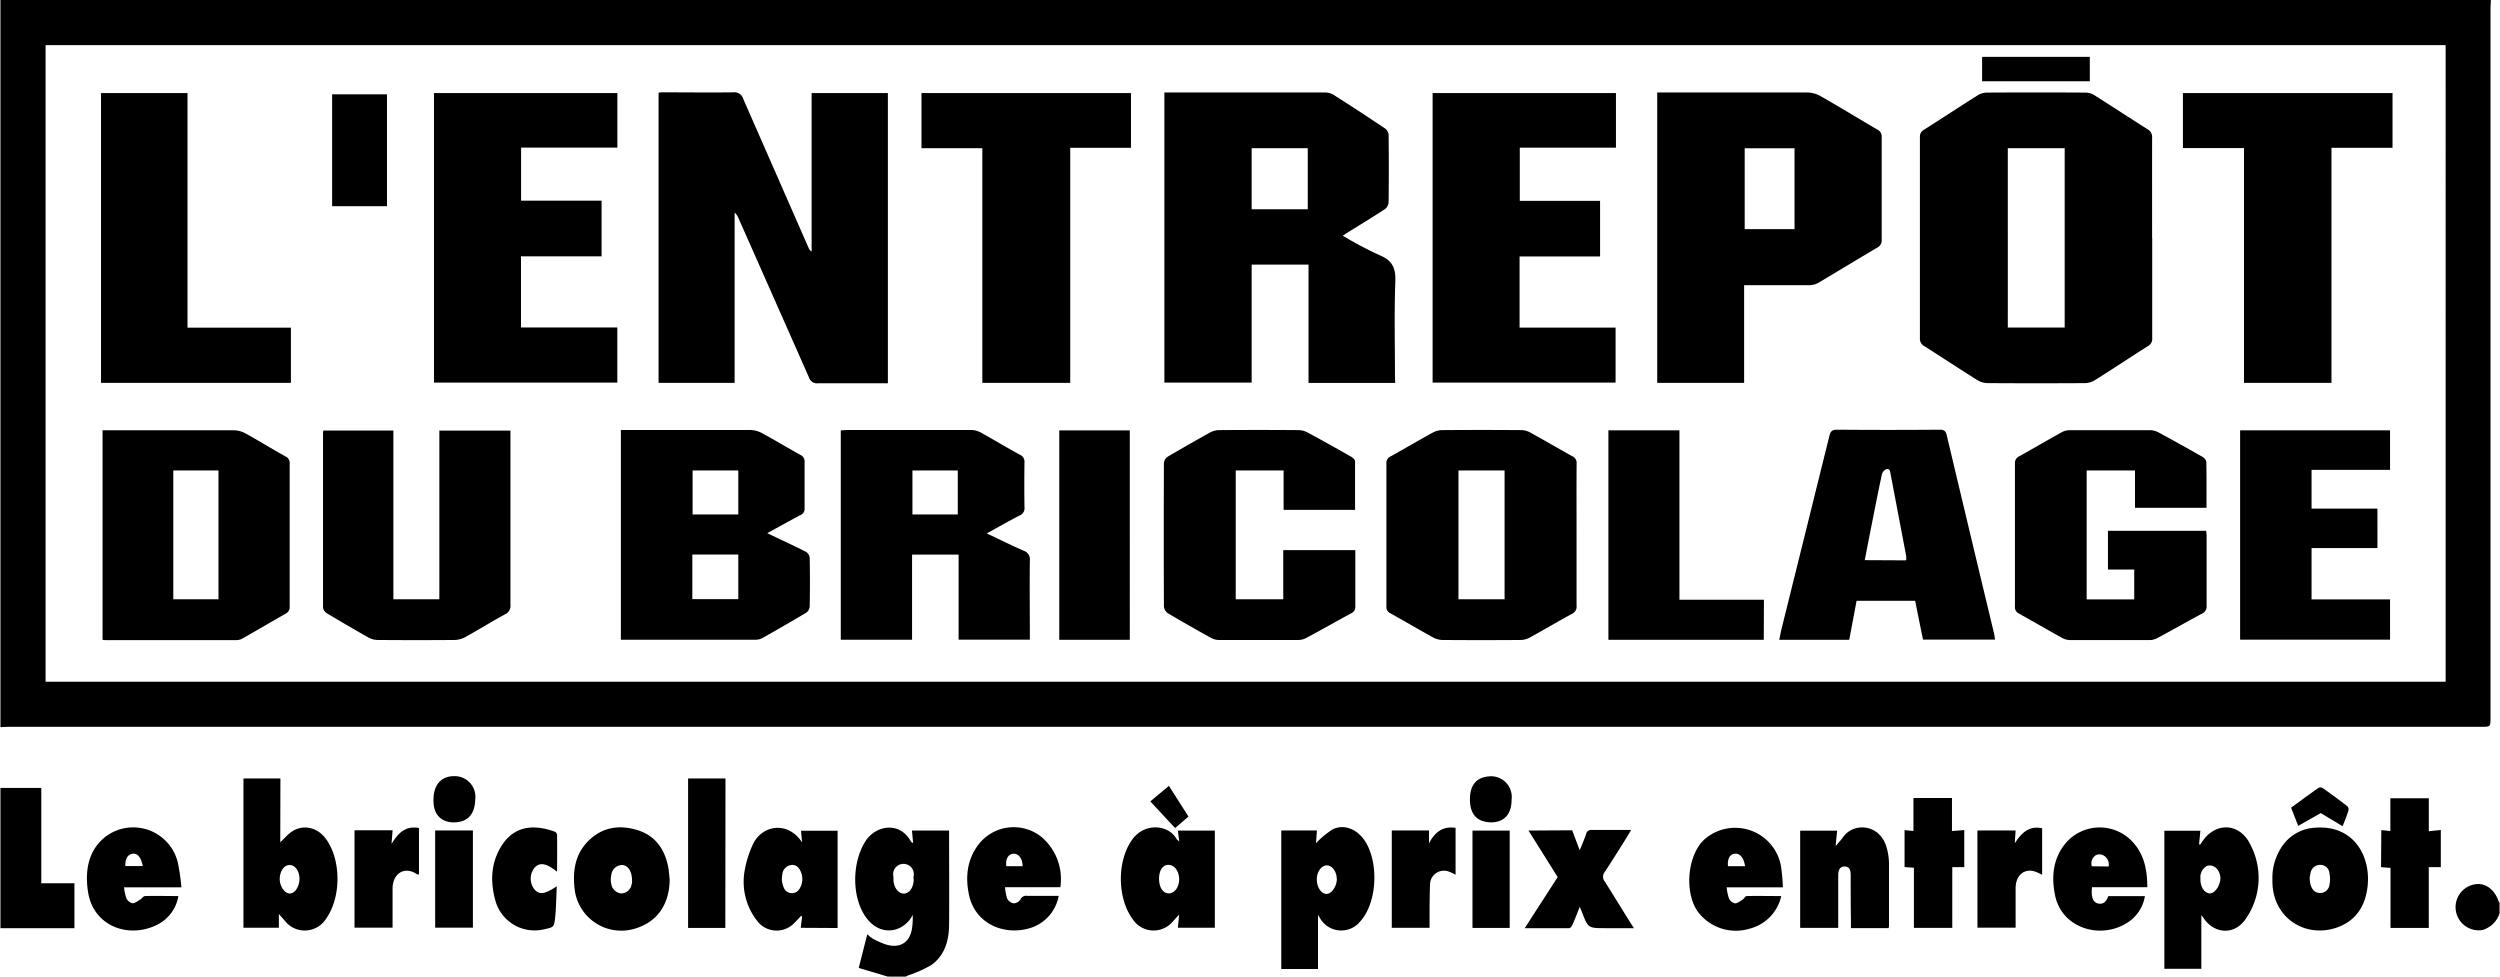 <?xml version="1.0"?>
<svg xmlns="http://www.w3.org/2000/svg" id="Calque_1" data-name="Calque 1" viewBox="0 0 483.36 188.88" width="256" height="100"><path d="M481.68,0c0,.56-.07,1.12-.07,1.67V138.83c0,1.74,0,1.74-1.75,1.74H1.91c-.63,0-1.27.05-1.91.07V0Zm-8.75,8.73H8.73V131.85h464.2ZM171.6,188.88,166,187.21c.58-2.25,1.09-4.3,1.66-6.51a8.13,8.13,0,0,0,1.16.91,15.62,15.62,0,0,0,2.49,1.08c2.67.8,4.58-.4,5-3.13a14,14,0,0,0,.13-2.62,5.4,5.4,0,0,1-3.23,2.81c-2.2.63-4.32-.24-5.84-2.38-2.79-3.93-2.67-10.71,0-14.77,1.94-2.92,6.5-3.82,8.69.09a.68.68,0,0,0,.47.34c-.08-.78-.15-1.55-.23-2.4h7.18c0,.34,0,.65,0,1,0,5.71.05,11.43,0,17.15,0,3.06-.81,6-3.44,7.87a23.57,23.57,0,0,1-4.47,2c-.16.07-.31.16-.47.24Zm5-18.83c0-.16,0-.32,0-.48a2,2,0,1,0-3.88,0,3.87,3.87,0,0,0,0,.48c0,1.52.9,2.78,2,2.78S176.64,171.58,176.64,170.05ZM0,179.52H14.31v-8.68H7.9V152.4H0Zm483.36-5c-.06,0-.14-.09-.16-.16-.79-2.29-2.49-3.58-4.43-3.35a4.48,4.48,0,1,0,1.32,8.86,5,5,0,0,0,3.27-3.19ZM54.12,162.91c.6-.59,1.12-1.13,1.67-1.63,2.28-2,5.41-1.5,7.23,1.06,2.91,4.1,2.87,11.21,0,15.29a4.88,4.88,0,0,1-8.09.37l-1.08-1.23v2.66H47V150.56h7.15ZM57.84,170c0-1.46-.77-2.62-1.81-2.69s-1.85.93-2,2.38.78,3,1.82,3.12S57.83,171.49,57.84,170Zm367.66-9.32-.26,2.61.21.09a13.69,13.69,0,0,1,1-1.39c2.75-3.09,6.94-2.5,8.79,1.52a13.82,13.82,0,0,1-.93,14.15c-2.11,3.19-6,3.1-8.18-.06-.13-.19-.27-.36-.45-.61v10.39h-7.15v-26.7Zm0,9.37c0,1.42.68,2.54,1.64,2.73.78.16,1.74-.77,2.1-2.08a2.76,2.76,0,0,0-.83-2.92,1.8,1.8,0,0,0-1.6-.32A2.46,2.46,0,0,0,425.52,170Zm-170.67,7v10.37h-7.1V160.62h6.9l-.19,2.46a18.44,18.44,0,0,1,3.17-2.64c2.07-1.07,4.52-.22,6.07,1.89,2.94,4,2.73,12.07-.64,15.84a4.73,4.73,0,0,1-7.8-.55C255.11,177.4,255,177.19,254.85,177Zm3.63-7c0-1.43-.83-2.62-1.86-2.67s-2,1.16-2,2.67.81,2.78,1.83,2.84S258.48,171.4,258.48,170ZM228,162.76l-.28-2.11h7.16v18.79h-7.15l.25-2.56c-.58.64-1,1.11-1.39,1.53a4.83,4.83,0,0,1-7.56-.57c-3.1-4.16-3.11-11.53,0-15.63,2.39-3.11,6.83-2.71,8.41,0C227.56,162.42,227.74,162.52,228,162.76Zm-3.91,7.17c0,1.7.75,2.87,1.89,2.86s2-1.26,2-2.71-.81-2.76-2-2.8S224.11,168.32,224.09,169.93Zm-69.3,9.52c.1-.81.18-1.5.27-2.19l-.22-.11c-.42.45-.83.92-1.28,1.35a4.72,4.72,0,0,1-7.28-.49,12.24,12.24,0,0,1-2.31-9.79,19.76,19.76,0,0,1,1.61-5c1.75-3.63,6.69-4.51,9.47-.29l-.21-2.25h7.08v18.81Zm-3.66-9.28a5.52,5.52,0,0,0,.37,1.5,1.7,1.7,0,0,0,3,.32,3.53,3.53,0,0,0,.38-3.18c-.35-.95-.93-1.65-2-1.5a2,2,0,0,0-1.66,1.92C151.17,169.43,151.17,169.63,151.13,170.17Zm214.14,9c0-4,0-8.08,0-12.11a11.7,11.7,0,0,0-.53-3.38c-1.45-4.46-6.43-4.54-8.33-1.79-.37.54-.83,1-1.47,1.77.12-1.2.21-2.07.3-3h-7.15v18.8h7.36c0-3.44,0-6.79,0-10.15,0-.83.21-1.72,1.22-1.72s1.19.79,1.19,1.62c0,2.88,0,5.75.05,8.63v1.67h7.27A2.17,2.17,0,0,0,365.27,179.14Zm74.16-9a10.81,10.81,0,0,1,2.25-7,8.23,8.23,0,0,1,5.94-3.08c7.74-.63,11.08,5.85,10.14,11.91-.57,3.71-2.53,6.33-6.11,7.48C445.5,181.46,439.26,177.29,439.43,170.15Zm7.21-.47c0,1.8.68,2.92,1.81,3a1.8,1.8,0,0,0,2-1.46,6.11,6.11,0,0,0,0-2.41,1.74,1.74,0,0,0-1.82-1.55,1.86,1.86,0,0,0-1.83,1.58C446.73,169.25,446.65,169.63,446.64,169.68Zm-317.2.44c-.08,4.87-2.44,8.17-6.66,9.45a9.08,9.08,0,0,1-11.7-7.42c-.49-3.89.11-7.4,3.2-10.05,2.67-2.29,5.83-2.56,9.07-1.52s5.05,3.55,5.75,6.83C129.3,168.3,129.33,169.22,129.44,170.12Zm-7.28.21c0-1.8-.74-2.92-1.84-3.05a2.15,2.15,0,0,0-2.18,2,4,4,0,0,0,0,1.66,2.17,2.17,0,0,0,1.93,1.84,2.07,2.07,0,0,0,2-1.71A2,2,0,0,0,122.16,170.33Zm173.38-9.71,5.65,9-6.38,9.89c3,0,5.79,0,8.57,0,.24,0,.55-.39.67-.67.48-1.08.9-2.19,1.41-3.47.19.47.31.75.42,1,1.2,3.13,1.19,3.13,4.56,3.13h5.49c-2-3.13-3.75-6.07-5.62-9a1.48,1.48,0,0,1,0-1.9c1.14-1.71,2.23-3.47,3.33-5.21.58-.92,1.14-1.85,1.77-2.89-2.69,0-5.16,0-7.64,0a1,1,0,0,0-1.09.81c-.33,1-.77,2-1.23,3.11-.53-1.39-1-2.62-1.45-3.85Zm109,10.95c-.23,1.84.18,2.93,1.14,3.15,1.15.26,1.65-.46,2-1.41h7.09a7.51,7.51,0,0,1-3.45,5.16c-5.14,3.27-12.65,1.08-13.94-5.37-.75-3.78-.34-7.37,2.34-10.36a8.66,8.66,0,0,1,11.56-.94c3.1,2.46,3.95,5.86,3.95,9.77Zm3.21-4a2,2,0,0,0-1.13-2.21,1.63,1.63,0,0,0-1.3,0,1.87,1.87,0,0,0-.82,2.17ZM205,171.59h-10.7a9.47,9.47,0,0,0,.43,2.25,1.78,1.78,0,0,0,1.24.88,1.66,1.66,0,0,0,1.31-.74,1.17,1.17,0,0,1,1.29-.71c2,0,4.07,0,6.11,0a8,8,0,0,1-6.17,6.4c-4.72,1.15-10-1.13-11.17-6.54-.75-3.52-.38-6.91,1.85-9.82a8.6,8.6,0,0,1,12-1.56A10.67,10.67,0,0,1,205,171.59Zm-7.3-4.05c0-1.42-.76-2.46-1.75-2.42s-1.6,1-1.4,2.42ZM35,171.62H23.9a9.47,9.47,0,0,0,.46,2.13,1.79,1.79,0,0,0,1.19.95c.48,0,1-.43,1.48-.71.33-.2.61-.67.93-.68,2.11-.06,4.23,0,6.45,0A7.53,7.53,0,0,1,30,179c-5.29,2.49-12.07.16-13.07-6.56-.6-4,0-8,3.49-10.69a8.88,8.88,0,0,1,13.87,5A41,41,0,0,1,35,171.62Zm-7.47-4.11c-.35-1.74-1.05-2.54-2-2.38s-1.44,1.06-1.37,2.38Zm317.23,4.11H333.87a9.69,9.69,0,0,0,.45,2.16,1.73,1.73,0,0,0,1.17.94c.48,0,1-.43,1.46-.72.29-.19.52-.68.79-.69,2.19-.05,4.38,0,6.69,0a8.38,8.38,0,0,1-6.12,6.31,9.16,9.16,0,0,1-10.12-3.44c-2.65-4-1.78-11.32,1.67-14.07a9,9,0,0,1,14.51,5.37A36.86,36.86,0,0,1,344.75,171.62Zm-7.33-4.09c-.23-1.63-1-2.53-2-2.41s-1.44,1.08-1.3,2.41ZM370,160.72l-1.72-.16v7.14l1.81.13v11.63h7.42V167.71h2.32v-7.16l-2.38.18v-6.38H370Zm90.44,7,1.83.14v11.62h7.4V167.71H472v-7.18l-2.32.24V154.4h-7.44v6.33l-1.75-.18ZM140.23,150.57H133v28.9h7.2Zm-32.57,10.9a.81.81,0,0,0-.43-.61c-3.66-1.32-7.64-1.43-10.28,2.69-2.12,3.33-2.23,6.91-1.23,10.62a7.86,7.86,0,0,0,9.28,5.6c2-.43,2.09-.37,2.3-2.43.19-1.91.2-3.84.3-5.93-2.29,1.57-3.4,1.69-4.32.61a3.38,3.38,0,0,1,0-4.17c1-1.11,2.24-.95,4.37.75C107.68,166.07,107.69,163.77,107.66,161.47ZM68.48,179.42h7.36c0-2.58,0-5,0-7.53,0-2.89,2.26-4.45,4.68-2.83a1.36,1.36,0,0,0,.43.09v-9c-2.54-.49-4,.91-5.31,3.07l.21-2.63H68.48Zm313.9,0h7.38c0-2.59,0-5.1,0-7.61,0-2.35,1.46-3.75,3.44-3.34a9.08,9.08,0,0,1,1.69.73v-9c-2.53-.56-4,.91-5.3,2.91.07-1,.12-1.73.17-2.49h-7.39Zm-100.94-19.3c-2.42-.38-4,.79-5.14,3v-2.5h-7.2v18.83h7.31v-1.36c0-2.31,0-4.63.09-6.94a2.7,2.7,0,0,1,3.42-2.65,9.12,9.12,0,0,1,1.52.69ZM84.08,179.42h7.3v-18.8h-7.3Zm207.83-18.77h-7.2v18.82h7.2Zm-3.58-10.51c-3,.05-4.12,1.88-4.11,4.48,0,2.78,1.29,4.35,4,4.43,2.14.06,4.06-1.14,4.05-4.35A4,4,0,0,0,288.33,150.14ZM87.74,159.06c2.5-.05,4-1.39,4.09-4.42a4,4,0,0,0-4.12-4.52c-2.47,0-3.95,1.72-3.95,4.49C83.64,157.92,85.68,159.09,87.74,159.06Zm366.38-2.26A1,1,0,0,0,454,156c-1.56-1.21-3.16-2.39-4.77-3.53a.93.93,0,0,0-.82-.13c-1.81,1.26-3.58,2.57-5.37,3.88.47,1.21.91,2.32,1.38,3.51l4.36-2.47L453,159.8C453.44,158.73,453.82,157.78,454.12,156.8ZM226,152l-3.6,3,4.8,5.16,2.58-2.23ZM171.64,18H156.89V48.65a1.42,1.42,0,0,1-.57-.68Q150,33.56,143.67,19.14a1.78,1.78,0,0,0-1.95-1.28c-4.47.06-8.95,0-13.43,0-.35,0-.69,0-1,.07V74.05H142V41.12a2.69,2.69,0,0,1,.71,1Q149.56,57.58,156.38,73a1.61,1.61,0,0,0,1.78,1.13c4,0,8.08,0,12.12,0h1.36Zm98.12,56.07H253V51.18H242V74H225.12V17.88h1.29q14.88,0,29.75,0a3.34,3.34,0,0,1,1.67.45q5.06,3.21,10,6.54a1.68,1.68,0,0,1,.66,1.21q.08,6.54,0,13.08a1.86,1.86,0,0,1-.73,1.3c-2.4,1.57-4.86,3.06-7.3,4.58-.23.14-.45.3-.83.55a70.85,70.85,0,0,0,7.05,3.74c2.48,1,3.22,2.47,3.11,5.11-.23,6.07-.07,12.16-.07,18.23ZM242,40.47h10.85V28.67H242Zm174.18,5.62c0,6.43,0,12.87,0,19.31a1.56,1.56,0,0,1-.81,1.53c-3.44,2.18-6.84,4.44-10.29,6.61a3.75,3.75,0,0,1-1.87.56q-9.42.06-18.83,0a4,4,0,0,1-2-.57c-3.45-2.16-6.85-4.41-10.29-6.59a1.59,1.59,0,0,1-.84-1.53q0-19.42,0-38.86a1.48,1.48,0,0,1,.76-1.44c3.48-2.2,6.91-4.47,10.39-6.66a3.5,3.5,0,0,1,1.77-.54q9.58-.06,19.18,0a3.3,3.3,0,0,1,1.66.51c3.44,2.18,6.85,4.42,10.29,6.59a1.69,1.69,0,0,1,.86,1.65C416.15,33.14,416.16,39.61,416.16,46.09ZM399.25,63.35V28.67h-11V63.35ZM320.44,17.89h1.45c9.2,0,18.4,0,27.6,0a5.54,5.54,0,0,1,2.57.71c3.67,2.1,7.28,4.31,10.94,6.45a1.49,1.49,0,0,1,.86,1.5q0,9.9,0,19.8a1.59,1.59,0,0,1-.93,1.58c-3.79,2.24-7.53,4.53-11.32,6.77a3.61,3.61,0,0,1-1.67.46c-3.76,0-7.52,0-11.28,0h-1.41V74.05H320.44ZM347,28.68h-9.64V44.32H347ZM83.85,18V74h35.46V63.34H100.68V49.58h15.59V38.81H100.7V28.55h18.62V18ZM277,18V74h35.39V63.36H293.82V49.6h15.57V38.85H293.86V28.56h18.6V18ZM120,123.73V83.17h1.32c7.92,0,15.83,0,23.75,0a5,5,0,0,1,2.24.61c2.49,1.36,4.92,2.82,7.4,4.2a1.37,1.37,0,0,1,.82,1.4c0,3,0,5.91,0,8.87a1.33,1.33,0,0,1-.83,1.39c-2.08,1.09-4.13,2.25-6.39,3.48l2.09,1c1.8.86,3.62,1.68,5.38,2.6a1.59,1.59,0,0,1,.74,1.14q.09,4.72,0,9.47a1.65,1.65,0,0,1-.7,1.19c-2.78,1.66-5.58,3.27-8.4,4.86a2.81,2.81,0,0,1-1.23.35q-12.78,0-25.55,0A5.9,5.9,0,0,1,120,123.73Zm22.71-16.47h-8.89v8.62h8.89Zm0-7.76V91h-8.84V99.5ZM178.14,18V28.67h11.77V74.05h17V28.59h11.75V18ZM19.75,83.22c.4,0,.79,0,1.18,0,8.08,0,16.15,0,24.23,0a4.91,4.91,0,0,1,2.24.61c2.59,1.42,5.11,3,7.68,4.42a1.37,1.37,0,0,1,.86,1.37q0,13.86,0,27.71a1.4,1.4,0,0,1-.83,1.39c-2.74,1.56-5.46,3.16-8.2,4.72a2.55,2.55,0,0,1-1.22.37c-8.44,0-16.87,0-25.31,0a5.5,5.5,0,0,1-.63-.06ZM33.43,91v24.9h8.74V91ZM422.12,18V28.64h11.81V74.05h16.92V28.59h11.81V18ZM190.77,103.17c2.54,1.2,4.81,2.33,7.14,3.35a1.74,1.74,0,0,1,1.19,1.89c-.06,4.64,0,9.28,0,13.92v1.39H185.32V107.27h-9v16.46H162.53V83.23c.43,0,.85-.06,1.28-.06,8,0,16,0,24,0a3.89,3.89,0,0,1,1.79.48c2.55,1.41,5,2.91,7.6,4.31a1.47,1.47,0,0,1,.86,1.51q-.06,4.32,0,8.63a1.49,1.49,0,0,1-.92,1.59C195.07,100.76,193.06,101.91,190.77,103.17ZM176.39,91v8.5h8.77V91ZM56.18,74.05V63.37h-20V18H19.45V74.05Zm248.66,29.39c0,4.56,0,9.12,0,13.68a1.52,1.52,0,0,1-.88,1.6c-2.74,1.49-5.42,3.08-8.14,4.58a3.93,3.93,0,0,1-1.8.48q-7.56.06-15.12,0a4,4,0,0,1-1.79-.48c-2.76-1.52-5.48-3.13-8.24-4.66a1.35,1.35,0,0,1-.81-1.4q0-13.78,0-27.59a1.39,1.39,0,0,1,.85-1.39c2.72-1.52,5.41-3.1,8.14-4.6a3.89,3.89,0,0,1,1.8-.47q7.68-.06,15.36,0a3.72,3.72,0,0,1,1.68.47c2.73,1.5,5.42,3.08,8.14,4.59a1.37,1.37,0,0,1,.82,1.4C304.82,94.24,304.84,98.84,304.84,103.44Zm-13.92,12.47V91H282v24.9ZM426.64,89.32c0-.35-.45-.8-.81-1q-4.21-2.4-8.48-4.71a3.5,3.5,0,0,0-1.58-.41q-7.8,0-15.6,0a3.29,3.29,0,0,0-1.47.39c-2.76,1.53-5.48,3.12-8.23,4.66a1.41,1.41,0,0,0-.84,1.4q0,13.8,0,27.6a1.38,1.38,0,0,0,.79,1.43c2.79,1.55,5.55,3.16,8.35,4.71a3.31,3.31,0,0,0,1.57.41q7.68,0,15.36,0a3.24,3.24,0,0,0,1.46-.38c2.89-1.55,5.73-3.17,8.62-4.72a1.54,1.54,0,0,0,.92-1.6c0-4.48,0-9,0-13.44,0-.34-.05-.69-.08-1h-19v7.5h5.08v5.77H403.5V91h9.35v7.22h13.83C426.68,95.14,426.71,92.23,426.64,89.32ZM76,83.27H62.48a1.48,1.48,0,0,0-.09.32c0,11.31,0,22.62,0,33.94a1.6,1.6,0,0,0,.7,1.06c2.71,1.62,5.43,3.22,8.18,4.76a3.86,3.86,0,0,0,1.81.43q7.36.06,14.75,0a4.56,4.56,0,0,0,2.12-.58c2.58-1.43,5.1-3,7.69-4.41a1.72,1.72,0,0,0,1-1.76q0-16.26,0-32.51V83.28H84.89V115.9H76ZM370.33,116.2H359c-.47,2.52-.94,5-1.42,7.54H344.05c.14-.68.25-1.33.41-2q4.64-18.69,9.27-37.39c.21-.86.49-1.25,1.47-1.24q9.94.08,19.9,0c.86,0,1.15.27,1.34,1.08q4.56,19.22,9.17,38.41c.08.34.1.7.16,1.11H371.85C371.34,121.24,370.84,118.76,370.33,116.2Zm-1.74-7.82a5,5,0,0,0,0-.87c-1-5.25-2-10.5-3-15.76-.1-.51-.1-1.18-.84-1a1.51,1.51,0,0,0-.85,1c-.68,3.12-1.29,6.25-1.91,9.38-.47,2.37-.93,4.75-1.41,7.21ZM238.92,91h9.26v7.61H262c0-3.18,0-6.29,0-9.4,0-.31-.44-.7-.78-.89-2.81-1.6-5.63-3.18-8.48-4.71a3.72,3.72,0,0,0-1.7-.42q-7.68-.06-15.36,0a3.92,3.92,0,0,0-1.79.5q-4.09,2.27-8.11,4.63a1.72,1.72,0,0,0-.75,1.16q-.06,13.92,0,27.84a1.77,1.77,0,0,0,.75,1.28c2.78,1.65,5.6,3.24,8.42,4.81a3.14,3.14,0,0,0,1.47.37q7.68,0,15.36,0a3.43,3.43,0,0,0,1.57-.41c2.89-1.55,5.73-3.17,8.62-4.73a1.38,1.38,0,0,0,.83-1.4c0-3.2,0-6.4,0-9.6V106.4H248.11v9.51h-9.19Zm220.82,15V98.37H447V90.88h15.18V83.23h-29v40.49h29v-7.79H447V106ZM341.08,116H324.74V83.23H311v40.51h30.05ZM218.43,83.25H204.79v40.49h13.64Zm-143.67-65H64.15V39.88H74.76ZM383.28,11v4.72h20.83V11Z"/></svg>
